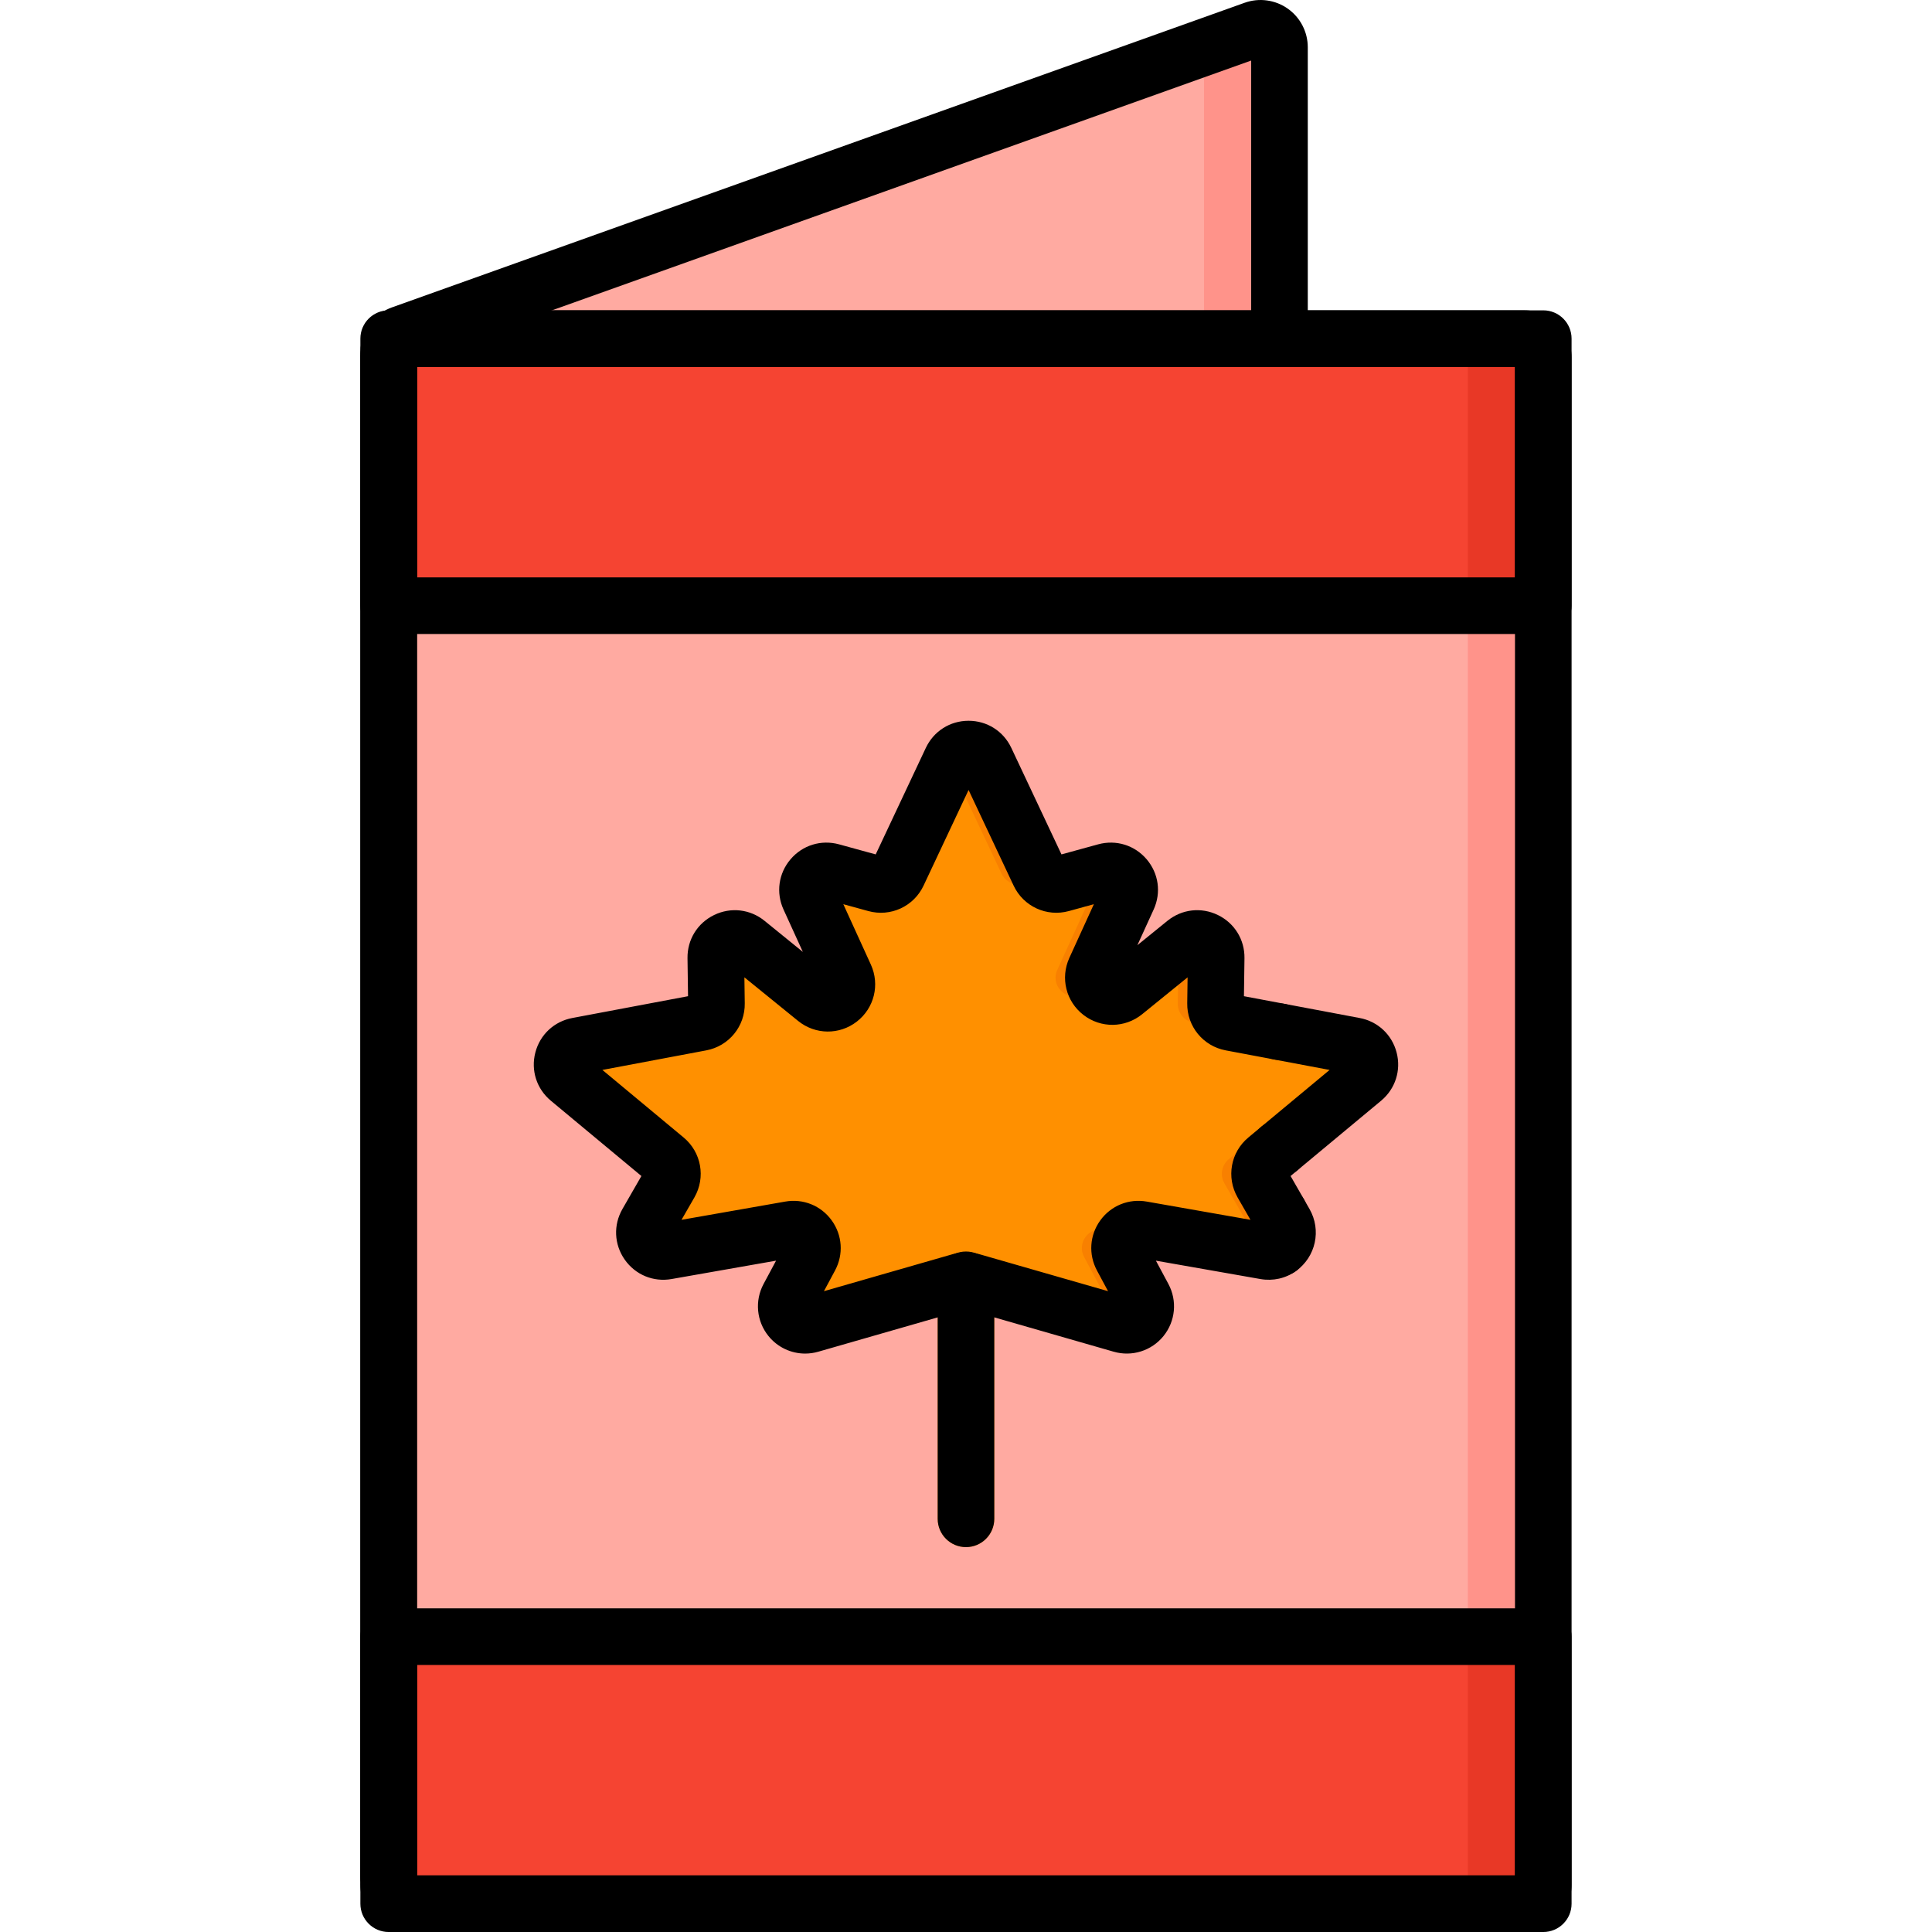 <?xml version="1.0" ?>
<!-- Uploaded to: SVG Repo, www.svgrepo.com, Generator: SVG Repo Mixer Tools -->
<svg width="800px" height="800px" viewBox="0 0 512 512" baseProfile="tiny" overflow="visible" version="1.1" xml:space="preserve" xmlns="http://www.w3.org/2000/svg" xmlns:xlink="http://www.w3.org/1999/xlink">
<g id="Layer_1"/>
<g id="Layer_2"/>
<g id="Layer_3"/>
<g id="Layer_4"/>
<g id="Layer_5"/>
<g id="Layer_6"/>
<g id="Layer_7"/>
<g id="Layer_8"/>
<g id="Layer_9"/>
<g id="Layer_10"/>
<g id="Layer_11"/>
<g id="Layer_12"/>
<g id="Layer_13"/>
<g id="Layer_14"/>
<g id="Layer_15"/>
<g id="Layer_16"/>
<g id="Layer_17"/>
<g id="Layer_18"/>
<g id="Layer_19"/>
<g id="Layer_20"/>
<g id="Layer_21"/>
<g id="Layer_22"/>
<g id="Layer_23"/>
<g id="Layer_24"/>
<g id="Layer_25"/>
<g id="Layer_26"/>
<g id="Layer_27"/>
<g id="Layer_28"/>
<g id="Layer_29"/>
<g id="Layer_30"/>
<g id="Layer_31"/>
<g id="Layer_32"/>
<g id="Layer_33"/>
<g id="Layer_34"/>
<g id="Layer_35"/>
<g id="Layer_36"/>
<g id="Layer_37"/>
<g id="Layer_38"/>
<g id="Layer_39"/>
<g id="Layer_40"/>
<g id="Layer_41"/>
<g id="Layer_42"/>
<g id="Layer_43"/>
<g id="Layer_44"/>
<g id="Layer_45"/>
<g id="Layer_46"/>
<g id="Layer_47"/>
<g id="Layer_48"/>
<g id="Layer_49"/>
<g id="Layer_50">
<g>
<g>
<path d="M335.749,421.347l-226.027,80.758c-3.271,1.169-6.712-1.256-6.712-4.728V93.28     c0-2.122,1.334-4.014,3.332-4.728L332.368,7.794c3.271-1.169,6.712,1.256,6.712,4.728v404.097     C339.081,418.74,337.747,420.633,335.749,421.347z" fill="#FFAAA1"/>
<path d="M332.368,7.794l-13.288,4.748v404.077c0,2.122-1.334,4.014-3.332,4.728l-212.739,76.011v0.019     c0,3.473,3.441,5.897,6.713,4.728l226.027-80.758c1.998-0.714,3.332-2.607,3.332-4.728V12.522     C339.081,9.049,335.639,6.625,332.368,7.794z" fill="#FF938A"/>
<path d="M403.991,504.504H108.009c-2.761,0-5-2.239-5-5V94.742c0-2.761,2.239-5,5-5h295.982c2.761,0,5,2.239,5,5     v404.761C408.991,502.265,406.752,504.504,403.991,504.504z" fill="#FFAAA1"/>
<path d="M403.991,89.742h-20c2.761,0,5,2.239,5,5v404.761c0,2.762-2.239,5-5,5h20c2.761,0,5-2.239,5-5V94.742     C408.991,91.981,406.752,89.742,403.991,89.742z" fill="#FF938A"/>
</g>
<g>
<g>
<path d="M256,410.004c-4.143,0-7.5-3.358-7.5-7.5v-63.339c0-4.142,3.357-7.5,7.5-7.5s7.5,3.358,7.5,7.5v63.339      C263.5,406.646,260.143,410.004,256,410.004z" fill="#FF9000"/>
</g>
<path d="M335.617,307.216l25.596-21.275c3.268-2.716,1.895-8.009-2.281-8.796l-32.711-6.158     c-2.4-0.452-4.127-2.564-4.092-5.006l0.173-12.16c0.06-4.259-4.877-6.654-8.186-3.971l-16.166,13.112     c-4.12,3.342-9.935-1.156-7.734-5.983l8.694-19.063c1.768-3.876-1.791-8.053-5.899-6.925l-11.73,3.219     c-2.355,0.646-4.834-0.495-5.874-2.704l-14.173-30.112c-1.809-3.844-7.279-3.844-9.088,0l-14.173,30.111     c-1.04,2.209-3.519,3.35-5.874,2.704l-11.73-3.219c-4.108-1.128-7.667,3.05-5.899,6.925l9.504,20.837     c2.201,4.827-3.613,9.325-7.734,5.983l-18.354-14.887c-3.309-2.684-8.246-0.289-8.186,3.971l0.172,12.16     c0.035,2.441-1.692,4.554-4.092,5.006l-32.711,6.158c-4.176,0.786-5.549,6.08-2.281,8.796l25.596,21.275     c1.878,1.561,2.361,4.246,1.144,6.363l-6.061,10.544c-2.123,3.693,1.028,8.185,5.224,7.447l32.708-5.752     c4.128-0.726,7.276,3.624,5.296,7.318l-5.725,10.678c-2.099,3.914,1.545,8.425,5.814,7.198l39.83-11.449     c0.907-0.261,1.869-0.261,2.776,0l39.83,11.449c4.269,1.227,7.913-3.284,5.814-7.198l-5.725-10.678     c-1.98-3.693,1.169-8.043,5.296-7.318l32.708,5.752c4.196,0.738,7.347-3.754,5.224-7.447l-6.061-10.544     C333.257,311.463,333.739,308.777,335.617,307.216z" fill="#FF9000"/>
<g>
<path d="M206.239,264.738c2.845,2.307,6.494,0.876,7.758-1.818l-16.112-13.068      c-2.699-2.189-6.479-0.998-7.749,1.826L206.239,264.738z" fill="#F88000"/>
<path d="M222.098,234.212c1.822,0.5,3.71-0.078,4.956-1.384l-6.686-1.835c-1.948-0.535-3.765,0.131-4.956,1.384      L222.098,234.212z" fill="#F88000"/>
<path d="M288.909,237.918l-8.694,19.063c-2.201,4.826,3.613,9.325,7.734,5.983l2.241-1.818      c-0.567-1.209-0.657-2.67,0.025-4.165l8.694-19.063c1.768-3.876-1.791-8.053-5.899-6.925l-5.044,1.384      C289.288,233.766,289.839,235.88,288.909,237.918z" fill="#F88000"/>
<path d="M265.406,231.508c1.04,2.209,3.519,3.35,5.874,2.704l5.044-1.384c-0.365-0.382-0.682-0.819-0.918-1.32      l-14.173-30.112c-1.81-3.844-7.279-3.844-9.089,0l-0.456,0.968L265.406,231.508z" fill="#F88000"/>
<path d="M247.388,339.564c-0.907-0.261-1.869-0.261-2.775,0l-34.892,10.03c1.199,1.299,3.057,1.996,5.062,1.419      L251,340.602L247.388,339.564z" fill="#F88000"/>
<path d="M358.932,277.146l-32.711-6.158c-2.4-0.452-4.127-2.564-4.093-5.006l0.173-12.16      c0.061-4.259-4.877-6.654-8.186-3.971l-2.251,1.826c0.287,0.639,0.448,1.359,0.437,2.145l-0.173,12.16      c-0.034,2.441,1.692,4.554,4.093,5.006l32.711,6.158c4.176,0.786,5.549,6.079,2.282,8.796l-25.596,21.275      c-1.878,1.561-2.361,4.246-1.144,6.363l6.061,10.544c1.33,2.314,0.589,4.941-1.182,6.4l5.958,1.048      c4.196,0.738,7.347-3.754,5.224-7.447l-6.061-10.544c-1.217-2.117-0.734-4.802,1.144-6.363l25.596-21.275      C364.481,283.225,363.108,277.932,358.932,277.146z" fill="#F88000"/>
<path d="M297.307,333.137c-1.231-2.295-0.479-4.843,1.257-6.269l-5.961-1.048      c-4.128-0.726-7.276,3.624-5.296,7.317l5.725,10.678c1.113,2.076,0.602,4.312-0.752,5.778l4.938,1.419      c4.269,1.227,7.913-3.284,5.814-7.198L297.307,333.137z" fill="#F88000"/>
<path d="M199.397,325.82l-26.75,4.704c1.055,0.869,2.475,1.323,4.042,1.048l26.747-4.703      C202.38,325.999,200.959,325.545,199.397,325.82z" fill="#F88000"/>
</g>
</g>
<path d="M405.991,160.515H106.009c-1.657,0-3-1.343-3-3V92.742c0-1.657,1.343-3,3-3h299.982c1.657,0,3,1.343,3,3    v64.772C408.991,159.172,407.648,160.515,405.991,160.515z" fill="#F54432"/>
<path d="M405.991,504.504H106.009c-1.657,0-3-1.343-3-3v-64.772c0-1.657,1.343-3,3-3h299.982c1.657,0,3,1.343,3,3    v64.772C408.991,503.16,407.648,504.504,405.991,504.504z" fill="#F54432"/>
<path d="M405.991,89.742h-20c1.657,0,3,1.343,3,3v64.772c0,1.657-1.343,3-3,3h20c1.657,0,3-1.343,3-3V92.742    C408.991,91.086,407.648,89.742,405.991,89.742z" fill="#E83826"/>
<path d="M405.991,433.731h-20c1.657,0,3,1.343,3,3v64.772c0,1.657-1.343,3-3,3h20c1.657,0,3-1.343,3-3v-64.772    C408.991,435.074,407.648,433.731,405.991,433.731z" fill="#E83826"/>
</g>
<g>
<g>
<g>
<path d="M103.002,504.874c-4.143,0-7.5-3.358-7.5-7.5V93.277c0-3.271,1.322-6.484,3.628-8.815      c1.275-1.298,2.891-2.332,4.651-2.969L329.842,0.733c3.825-1.369,8.097-0.79,11.423,1.552c3.325,2.342,5.311,6.17,5.311,10.241      v77.212c0,4.142-3.357,7.5-7.5,7.5s-7.5-3.358-7.5-7.5V16.043L110.502,95.022v402.351      C110.502,501.516,107.145,504.874,103.002,504.874z"/>
</g>
<g>
<path d="M403.987,512.004H108.002c-6.893,0-12.5-5.608-12.5-12.5V94.738c0-6.893,5.607-12.5,12.5-12.5h295.985      c6.893,0,12.5,5.607,12.5,12.5v404.766C416.487,506.396,410.88,512.004,403.987,512.004z M110.502,497.003h290.985V97.238      H110.502V497.003z M403.987,97.238h0.01H403.987z M213.371,358.711c-3.716,0-7.303-1.659-9.721-4.651      c-3.173-3.925-3.683-9.339-1.298-13.79l3.313-6.179l-27.682,4.866c-4.841,0.854-9.603-1.117-12.424-5.141      c-2.822-4.025-3.05-9.174-0.596-13.437l5.015-8.722l-23.991-19.95c-3.773-3.138-5.351-8.036-4.115-12.782      c1.234-4.743,4.995-8.248,9.816-9.147l30.648-5.772l-0.141-10.081c-0.07-4.908,2.631-9.291,7.048-11.436      c4.423-2.148,9.542-1.56,13.361,1.533l10.159,8.244l-5.123-11.233c-2.037-4.467-1.328-9.565,1.851-13.304      c3.182-3.744,8.105-5.266,12.846-3.974l9.732,2.671l13.28-28.219c2.086-4.437,6.429-7.194,11.332-7.194      c4.902,0,9.244,2.757,11.332,7.196l13.288,28.217l9.719-2.668c4.758-1.296,9.678,0.227,12.86,3.97      c3.179,3.739,3.888,8.838,1.851,13.304l-4.317,9.458l7.969-6.464c3.823-3.098,8.941-3.687,13.365-1.537      c4.417,2.146,7.118,6.528,7.048,11.438l-0.141,10.079l10.809,2.034c4.071,0.766,6.75,4.687,5.984,8.757      c-0.768,4.072-4.693,6.751-8.758,5.984l-12.861-2.42c-6.011-1.127-10.303-6.387-10.202-12.504l0.096-6.849l-12.052,9.777      c-4.541,3.682-10.939,3.753-15.559,0.178c-4.617-3.572-6.151-9.778-3.732-15.091l6.503-14.247l-6.622,1.818      c-5.881,1.618-12.042-1.214-14.642-6.74l-11.939-25.35l-11.93,25.35c-2.602,5.532-8.762,8.364-14.655,6.736l-6.61-1.815      l7.304,16.014c2.423,5.32,0.888,11.53-3.732,15.105c-4.617,3.573-11.009,3.499-15.544-0.176l-14.244-11.558l0.096,6.867      c0.101,6.099-4.191,11.359-10.206,12.487l-27.524,5.183l21.536,17.909c4.681,3.883,5.89,10.549,2.868,15.844l-3.432,5.968      l27.49-4.833c4.751-0.84,9.467,1.066,12.302,4.977c2.839,3.916,3.184,9,0.9,13.268l-2.949,5.501l34.184-9.827      c2.252-0.651,4.661-0.654,6.935,0.003l34.173,9.824l-2.946-5.495c-2.286-4.274-1.941-9.359,0.897-13.275      c2.834-3.909,7.549-5.817,12.309-4.975l27.482,4.831l-3.419-5.947c-3.033-5.315-1.824-11.981,2.863-15.87l3.45-2.872      c3.183-2.65,7.912-2.219,10.563,0.966c2.65,3.183,2.218,7.912-0.965,10.563l-1.864,1.552l3.567,6.207      c1.557,2.707,1.236,5.979-0.554,8.31c0.052,0.067,0.103,0.135,0.151,0.205c2.41,3.369,1.633,8.053-1.736,10.464      c-2.727,1.951-6.071,2.703-9.425,2.118l-27.69-4.868l3.312,6.176c2.386,4.455,1.876,9.868-1.297,13.793      c-3.17,3.923-8.357,5.554-13.2,4.157l-39.144-11.252l-39.148,11.254C215.697,358.55,214.527,358.711,213.371,358.711z       M340.421,312.98l-0.006,0.005C340.417,312.983,340.419,312.982,340.421,312.98z M182.365,266.092c0,0.004,0,0.007,0,0.011      V266.092z M329.625,266.074v0.011C329.625,266.081,329.625,266.078,329.625,266.074z"/>
</g>
</g>
<g>
<g>
<path d="M339.082,338.242c-2.337,0-4.64-1.089-6.105-3.135c-1.956-2.732-1.814-6.332,0.107-8.88l-0.51-0.885      c-2.065-3.59-0.83-8.175,2.76-10.241c3.592-2.066,8.176-0.83,10.241,2.76l1.45,2.52c3.223,5.619,1.68,12.691-3.584,16.459      C342.119,337.786,340.593,338.242,339.082,338.242z M334.02,327.853h0.01H334.02z M339.08,311.841      c-2.151,0-4.287-0.921-5.771-2.705c-2.648-3.185-2.214-7.914,0.972-10.562l18.075-15.029l-14.669-2.764      c-4.07-0.767-6.749-4.688-5.982-8.759c0.768-4.071,4.689-6.751,8.759-5.982l19.85,3.74c4.808,0.897,8.568,4.402,9.803,9.145      c1.235,4.746-0.342,9.644-4.115,12.782l-22.131,18.401C342.469,311.272,340.77,311.841,339.08,311.841z M357.544,284.522      c0.002,0,0.004,0.001,0.006,0.001L357.544,284.522z"/>
</g>
<g>
<path d="M255.995,410.004c-4.143,0-7.5-3.358-7.5-7.5v-63.339c0-4.142,3.357-7.5,7.5-7.5s7.5,3.358,7.5,7.5v63.339      C263.495,406.646,260.137,410.004,255.995,410.004z"/>
</g>
</g>
<g>
<path d="M408.985,168.015H103.004c-4.143,0-7.5-3.358-7.5-7.5V89.742c0-4.142,3.357-7.5,7.5-7.5h305.981     c4.143,0,7.5,3.358,7.5,7.5v70.772C416.485,164.657,413.128,168.015,408.985,168.015z M110.504,153.015h290.981V97.242H110.504     V153.015z"/>
</g>
<g>
<path d="M408.985,512.004H103.004c-4.143,0-7.5-3.358-7.5-7.5v-70.772c0-4.142,3.357-7.5,7.5-7.5h305.981     c4.143,0,7.5,3.358,7.5,7.5v70.772C416.485,508.646,413.128,512.004,408.985,512.004z M110.504,497.003h290.981v-55.772H110.504     V497.003z"/>
</g>
</g>
</g>
</svg>